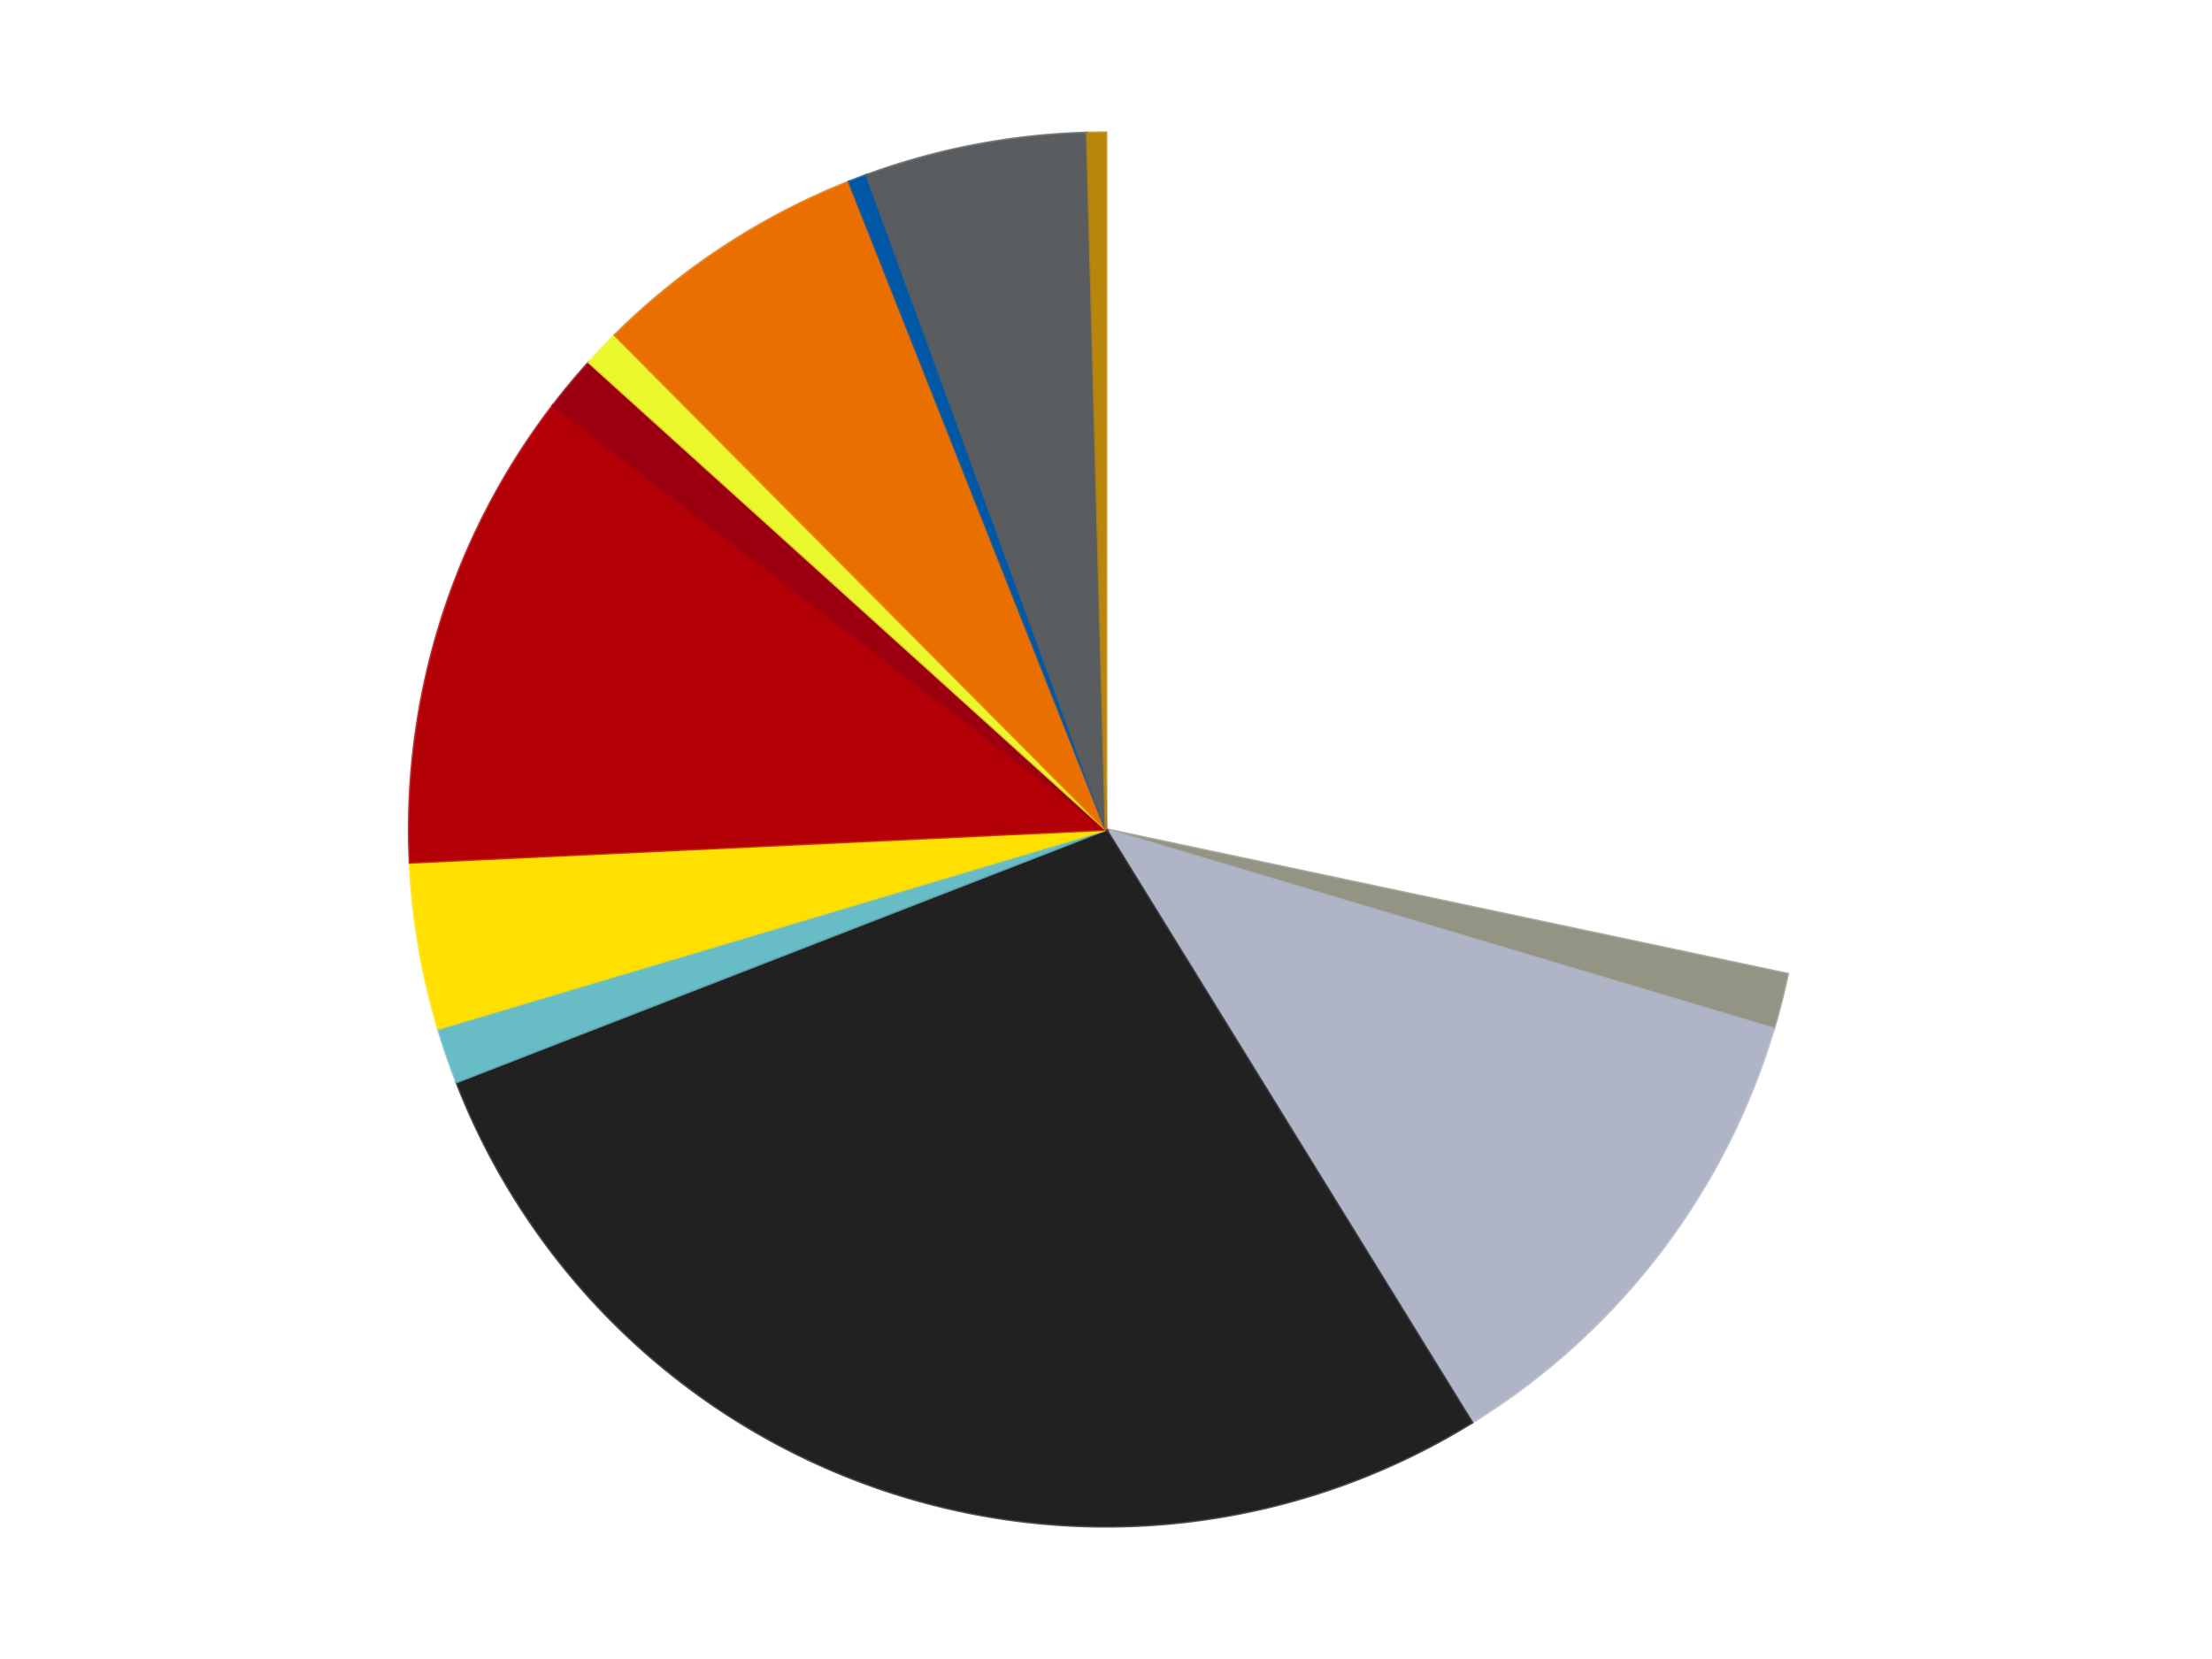 <?xml version='1.0' encoding='utf-8'?>
<svg xmlns="http://www.w3.org/2000/svg" xmlns:xlink="http://www.w3.org/1999/xlink" id="chart-aa334e5c-b271-434d-b64b-ea85d53ed81b" class="pygal-chart" viewBox="0 0 800 600"><!--Generated with pygal 3.0.4 (lxml) ©Kozea 2012-2016 on 2024-07-03--><!--http://pygal.org--><!--http://github.com/Kozea/pygal--><defs><style type="text/css">#chart-aa334e5c-b271-434d-b64b-ea85d53ed81b{-webkit-user-select:none;-webkit-font-smoothing:antialiased;font-family:Consolas,"Liberation Mono",Menlo,Courier,monospace}#chart-aa334e5c-b271-434d-b64b-ea85d53ed81b .title{font-family:Consolas,"Liberation Mono",Menlo,Courier,monospace;font-size:16px}#chart-aa334e5c-b271-434d-b64b-ea85d53ed81b .legends .legend text{font-family:Consolas,"Liberation Mono",Menlo,Courier,monospace;font-size:14px}#chart-aa334e5c-b271-434d-b64b-ea85d53ed81b .axis text{font-family:Consolas,"Liberation Mono",Menlo,Courier,monospace;font-size:10px}#chart-aa334e5c-b271-434d-b64b-ea85d53ed81b .axis text.major{font-family:Consolas,"Liberation Mono",Menlo,Courier,monospace;font-size:10px}#chart-aa334e5c-b271-434d-b64b-ea85d53ed81b .text-overlay text.value{font-family:Consolas,"Liberation Mono",Menlo,Courier,monospace;font-size:16px}#chart-aa334e5c-b271-434d-b64b-ea85d53ed81b .text-overlay text.label{font-family:Consolas,"Liberation Mono",Menlo,Courier,monospace;font-size:10px}#chart-aa334e5c-b271-434d-b64b-ea85d53ed81b .tooltip{font-family:Consolas,"Liberation Mono",Menlo,Courier,monospace;font-size:14px}#chart-aa334e5c-b271-434d-b64b-ea85d53ed81b text.no_data{font-family:Consolas,"Liberation Mono",Menlo,Courier,monospace;font-size:64px}
#chart-aa334e5c-b271-434d-b64b-ea85d53ed81b{background-color:transparent}#chart-aa334e5c-b271-434d-b64b-ea85d53ed81b path,#chart-aa334e5c-b271-434d-b64b-ea85d53ed81b line,#chart-aa334e5c-b271-434d-b64b-ea85d53ed81b rect,#chart-aa334e5c-b271-434d-b64b-ea85d53ed81b circle{-webkit-transition:150ms;-moz-transition:150ms;transition:150ms}#chart-aa334e5c-b271-434d-b64b-ea85d53ed81b .graph &gt; .background{fill:transparent}#chart-aa334e5c-b271-434d-b64b-ea85d53ed81b .plot &gt; .background{fill:transparent}#chart-aa334e5c-b271-434d-b64b-ea85d53ed81b .graph{fill:rgba(0,0,0,.87)}#chart-aa334e5c-b271-434d-b64b-ea85d53ed81b text.no_data{fill:rgba(0,0,0,1)}#chart-aa334e5c-b271-434d-b64b-ea85d53ed81b .title{fill:rgba(0,0,0,1)}#chart-aa334e5c-b271-434d-b64b-ea85d53ed81b .legends .legend text{fill:rgba(0,0,0,.87)}#chart-aa334e5c-b271-434d-b64b-ea85d53ed81b .legends .legend:hover text{fill:rgba(0,0,0,1)}#chart-aa334e5c-b271-434d-b64b-ea85d53ed81b .axis .line{stroke:rgba(0,0,0,1)}#chart-aa334e5c-b271-434d-b64b-ea85d53ed81b .axis .guide.line{stroke:rgba(0,0,0,.54)}#chart-aa334e5c-b271-434d-b64b-ea85d53ed81b .axis .major.line{stroke:rgba(0,0,0,.87)}#chart-aa334e5c-b271-434d-b64b-ea85d53ed81b .axis text.major{fill:rgba(0,0,0,1)}#chart-aa334e5c-b271-434d-b64b-ea85d53ed81b .axis.y .guides:hover .guide.line,#chart-aa334e5c-b271-434d-b64b-ea85d53ed81b .line-graph .axis.x .guides:hover .guide.line,#chart-aa334e5c-b271-434d-b64b-ea85d53ed81b .stackedline-graph .axis.x .guides:hover .guide.line,#chart-aa334e5c-b271-434d-b64b-ea85d53ed81b .xy-graph .axis.x .guides:hover .guide.line{stroke:rgba(0,0,0,1)}#chart-aa334e5c-b271-434d-b64b-ea85d53ed81b .axis .guides:hover text{fill:rgba(0,0,0,1)}#chart-aa334e5c-b271-434d-b64b-ea85d53ed81b .reactive{fill-opacity:1.0;stroke-opacity:.8;stroke-width:1}#chart-aa334e5c-b271-434d-b64b-ea85d53ed81b .ci{stroke:rgba(0,0,0,.87)}#chart-aa334e5c-b271-434d-b64b-ea85d53ed81b .reactive.active,#chart-aa334e5c-b271-434d-b64b-ea85d53ed81b .active .reactive{fill-opacity:0.6;stroke-opacity:.9;stroke-width:4}#chart-aa334e5c-b271-434d-b64b-ea85d53ed81b .ci .reactive.active{stroke-width:1.5}#chart-aa334e5c-b271-434d-b64b-ea85d53ed81b .series text{fill:rgba(0,0,0,1)}#chart-aa334e5c-b271-434d-b64b-ea85d53ed81b .tooltip rect{fill:transparent;stroke:rgba(0,0,0,1);-webkit-transition:opacity 150ms;-moz-transition:opacity 150ms;transition:opacity 150ms}#chart-aa334e5c-b271-434d-b64b-ea85d53ed81b .tooltip .label{fill:rgba(0,0,0,.87)}#chart-aa334e5c-b271-434d-b64b-ea85d53ed81b .tooltip .label{fill:rgba(0,0,0,.87)}#chart-aa334e5c-b271-434d-b64b-ea85d53ed81b .tooltip .legend{font-size:.8em;fill:rgba(0,0,0,.54)}#chart-aa334e5c-b271-434d-b64b-ea85d53ed81b .tooltip .x_label{font-size:.6em;fill:rgba(0,0,0,1)}#chart-aa334e5c-b271-434d-b64b-ea85d53ed81b .tooltip .xlink{font-size:.5em;text-decoration:underline}#chart-aa334e5c-b271-434d-b64b-ea85d53ed81b .tooltip .value{font-size:1.5em}#chart-aa334e5c-b271-434d-b64b-ea85d53ed81b .bound{font-size:.5em}#chart-aa334e5c-b271-434d-b64b-ea85d53ed81b .max-value{font-size:.75em;fill:rgba(0,0,0,.54)}#chart-aa334e5c-b271-434d-b64b-ea85d53ed81b .map-element{fill:transparent;stroke:rgba(0,0,0,.54) !important}#chart-aa334e5c-b271-434d-b64b-ea85d53ed81b .map-element .reactive{fill-opacity:inherit;stroke-opacity:inherit}#chart-aa334e5c-b271-434d-b64b-ea85d53ed81b .color-0,#chart-aa334e5c-b271-434d-b64b-ea85d53ed81b .color-0 a:visited{stroke:#F44336;fill:#F44336}#chart-aa334e5c-b271-434d-b64b-ea85d53ed81b .color-1,#chart-aa334e5c-b271-434d-b64b-ea85d53ed81b .color-1 a:visited{stroke:#3F51B5;fill:#3F51B5}#chart-aa334e5c-b271-434d-b64b-ea85d53ed81b .color-2,#chart-aa334e5c-b271-434d-b64b-ea85d53ed81b .color-2 a:visited{stroke:#009688;fill:#009688}#chart-aa334e5c-b271-434d-b64b-ea85d53ed81b .color-3,#chart-aa334e5c-b271-434d-b64b-ea85d53ed81b .color-3 a:visited{stroke:#FFC107;fill:#FFC107}#chart-aa334e5c-b271-434d-b64b-ea85d53ed81b .color-4,#chart-aa334e5c-b271-434d-b64b-ea85d53ed81b .color-4 a:visited{stroke:#FF5722;fill:#FF5722}#chart-aa334e5c-b271-434d-b64b-ea85d53ed81b .color-5,#chart-aa334e5c-b271-434d-b64b-ea85d53ed81b .color-5 a:visited{stroke:#9C27B0;fill:#9C27B0}#chart-aa334e5c-b271-434d-b64b-ea85d53ed81b .color-6,#chart-aa334e5c-b271-434d-b64b-ea85d53ed81b .color-6 a:visited{stroke:#03A9F4;fill:#03A9F4}#chart-aa334e5c-b271-434d-b64b-ea85d53ed81b .color-7,#chart-aa334e5c-b271-434d-b64b-ea85d53ed81b .color-7 a:visited{stroke:#8BC34A;fill:#8BC34A}#chart-aa334e5c-b271-434d-b64b-ea85d53ed81b .color-8,#chart-aa334e5c-b271-434d-b64b-ea85d53ed81b .color-8 a:visited{stroke:#FF9800;fill:#FF9800}#chart-aa334e5c-b271-434d-b64b-ea85d53ed81b .color-9,#chart-aa334e5c-b271-434d-b64b-ea85d53ed81b .color-9 a:visited{stroke:#E91E63;fill:#E91E63}#chart-aa334e5c-b271-434d-b64b-ea85d53ed81b .color-10,#chart-aa334e5c-b271-434d-b64b-ea85d53ed81b .color-10 a:visited{stroke:#2196F3;fill:#2196F3}#chart-aa334e5c-b271-434d-b64b-ea85d53ed81b .color-11,#chart-aa334e5c-b271-434d-b64b-ea85d53ed81b .color-11 a:visited{stroke:#4CAF50;fill:#4CAF50}#chart-aa334e5c-b271-434d-b64b-ea85d53ed81b .color-12,#chart-aa334e5c-b271-434d-b64b-ea85d53ed81b .color-12 a:visited{stroke:#FFEB3B;fill:#FFEB3B}#chart-aa334e5c-b271-434d-b64b-ea85d53ed81b .text-overlay .color-0 text{fill:black}#chart-aa334e5c-b271-434d-b64b-ea85d53ed81b .text-overlay .color-1 text{fill:black}#chart-aa334e5c-b271-434d-b64b-ea85d53ed81b .text-overlay .color-2 text{fill:black}#chart-aa334e5c-b271-434d-b64b-ea85d53ed81b .text-overlay .color-3 text{fill:black}#chart-aa334e5c-b271-434d-b64b-ea85d53ed81b .text-overlay .color-4 text{fill:black}#chart-aa334e5c-b271-434d-b64b-ea85d53ed81b .text-overlay .color-5 text{fill:black}#chart-aa334e5c-b271-434d-b64b-ea85d53ed81b .text-overlay .color-6 text{fill:black}#chart-aa334e5c-b271-434d-b64b-ea85d53ed81b .text-overlay .color-7 text{fill:black}#chart-aa334e5c-b271-434d-b64b-ea85d53ed81b .text-overlay .color-8 text{fill:black}#chart-aa334e5c-b271-434d-b64b-ea85d53ed81b .text-overlay .color-9 text{fill:black}#chart-aa334e5c-b271-434d-b64b-ea85d53ed81b .text-overlay .color-10 text{fill:black}#chart-aa334e5c-b271-434d-b64b-ea85d53ed81b .text-overlay .color-11 text{fill:black}#chart-aa334e5c-b271-434d-b64b-ea85d53ed81b .text-overlay .color-12 text{fill:black}
#chart-aa334e5c-b271-434d-b64b-ea85d53ed81b text.no_data{text-anchor:middle}#chart-aa334e5c-b271-434d-b64b-ea85d53ed81b .guide.line{fill:none}#chart-aa334e5c-b271-434d-b64b-ea85d53ed81b .centered{text-anchor:middle}#chart-aa334e5c-b271-434d-b64b-ea85d53ed81b .title{text-anchor:middle}#chart-aa334e5c-b271-434d-b64b-ea85d53ed81b .legends .legend text{fill-opacity:1}#chart-aa334e5c-b271-434d-b64b-ea85d53ed81b .axis.x text{text-anchor:middle}#chart-aa334e5c-b271-434d-b64b-ea85d53ed81b .axis.x:not(.web) text[transform]{text-anchor:start}#chart-aa334e5c-b271-434d-b64b-ea85d53ed81b .axis.x:not(.web) text[transform].backwards{text-anchor:end}#chart-aa334e5c-b271-434d-b64b-ea85d53ed81b .axis.y text{text-anchor:end}#chart-aa334e5c-b271-434d-b64b-ea85d53ed81b .axis.y text[transform].backwards{text-anchor:start}#chart-aa334e5c-b271-434d-b64b-ea85d53ed81b .axis.y2 text{text-anchor:start}#chart-aa334e5c-b271-434d-b64b-ea85d53ed81b .axis.y2 text[transform].backwards{text-anchor:end}#chart-aa334e5c-b271-434d-b64b-ea85d53ed81b .axis .guide.line{stroke-dasharray:4,4;stroke:black}#chart-aa334e5c-b271-434d-b64b-ea85d53ed81b .axis .major.guide.line{stroke-dasharray:6,6;stroke:black}#chart-aa334e5c-b271-434d-b64b-ea85d53ed81b .horizontal .axis.y .guide.line,#chart-aa334e5c-b271-434d-b64b-ea85d53ed81b .horizontal .axis.y2 .guide.line,#chart-aa334e5c-b271-434d-b64b-ea85d53ed81b .vertical .axis.x .guide.line{opacity:0}#chart-aa334e5c-b271-434d-b64b-ea85d53ed81b .horizontal .axis.always_show .guide.line,#chart-aa334e5c-b271-434d-b64b-ea85d53ed81b .vertical .axis.always_show .guide.line{opacity:1 !important}#chart-aa334e5c-b271-434d-b64b-ea85d53ed81b .axis.y .guides:hover .guide.line,#chart-aa334e5c-b271-434d-b64b-ea85d53ed81b .axis.y2 .guides:hover .guide.line,#chart-aa334e5c-b271-434d-b64b-ea85d53ed81b .axis.x .guides:hover .guide.line{opacity:1}#chart-aa334e5c-b271-434d-b64b-ea85d53ed81b .axis .guides:hover text{opacity:1}#chart-aa334e5c-b271-434d-b64b-ea85d53ed81b .nofill{fill:none}#chart-aa334e5c-b271-434d-b64b-ea85d53ed81b .subtle-fill{fill-opacity:.2}#chart-aa334e5c-b271-434d-b64b-ea85d53ed81b .dot{stroke-width:1px;fill-opacity:1;stroke-opacity:1}#chart-aa334e5c-b271-434d-b64b-ea85d53ed81b .dot.active{stroke-width:5px}#chart-aa334e5c-b271-434d-b64b-ea85d53ed81b .dot.negative{fill:transparent}#chart-aa334e5c-b271-434d-b64b-ea85d53ed81b text,#chart-aa334e5c-b271-434d-b64b-ea85d53ed81b tspan{stroke:none !important}#chart-aa334e5c-b271-434d-b64b-ea85d53ed81b .series text.active{opacity:1}#chart-aa334e5c-b271-434d-b64b-ea85d53ed81b .tooltip rect{fill-opacity:.95;stroke-width:.5}#chart-aa334e5c-b271-434d-b64b-ea85d53ed81b .tooltip text{fill-opacity:1}#chart-aa334e5c-b271-434d-b64b-ea85d53ed81b .showable{visibility:hidden}#chart-aa334e5c-b271-434d-b64b-ea85d53ed81b .showable.shown{visibility:visible}#chart-aa334e5c-b271-434d-b64b-ea85d53ed81b .gauge-background{fill:rgba(229,229,229,1);stroke:none}#chart-aa334e5c-b271-434d-b64b-ea85d53ed81b .bg-lines{stroke:transparent;stroke-width:2px}</style><script type="text/javascript">window.pygal = window.pygal || {};window.pygal.config = window.pygal.config || {};window.pygal.config['aa334e5c-b271-434d-b64b-ea85d53ed81b'] = {"allow_interruptions": false, "box_mode": "extremes", "classes": ["pygal-chart"], "css": ["file://style.css", "file://graph.css"], "defs": [], "disable_xml_declaration": false, "dots_size": 2.5, "dynamic_print_values": false, "explicit_size": false, "fill": false, "force_uri_protocol": "https", "formatter": null, "half_pie": false, "height": 600, "include_x_axis": false, "inner_radius": 0, "interpolate": null, "interpolation_parameters": {}, "interpolation_precision": 250, "inverse_y_axis": false, "js": ["//kozea.github.io/pygal.js/2.0.x/pygal-tooltips.min.js"], "legend_at_bottom": false, "legend_at_bottom_columns": null, "legend_box_size": 12, "logarithmic": false, "margin": 20, "margin_bottom": null, "margin_left": null, "margin_right": null, "margin_top": null, "max_scale": 16, "min_scale": 4, "missing_value_fill_truncation": "x", "no_data_text": "No data", "no_prefix": false, "order_min": null, "pretty_print": false, "print_labels": false, "print_values": false, "print_values_position": "center", "print_zeroes": true, "range": null, "rounded_bars": null, "secondary_range": null, "show_dots": true, "show_legend": false, "show_minor_x_labels": true, "show_minor_y_labels": true, "show_only_major_dots": false, "show_x_guides": false, "show_x_labels": true, "show_y_guides": true, "show_y_labels": true, "spacing": 10, "stack_from_top": false, "strict": false, "stroke": true, "stroke_style": null, "style": {"background": "transparent", "ci_colors": [], "colors": ["#F44336", "#3F51B5", "#009688", "#FFC107", "#FF5722", "#9C27B0", "#03A9F4", "#8BC34A", "#FF9800", "#E91E63", "#2196F3", "#4CAF50", "#FFEB3B", "#673AB7", "#00BCD4", "#CDDC39", "#9E9E9E", "#607D8B"], "dot_opacity": "1", "font_family": "Consolas, \"Liberation Mono\", Menlo, Courier, monospace", "foreground": "rgba(0, 0, 0, .87)", "foreground_strong": "rgba(0, 0, 0, 1)", "foreground_subtle": "rgba(0, 0, 0, .54)", "guide_stroke_color": "black", "guide_stroke_dasharray": "4,4", "label_font_family": "Consolas, \"Liberation Mono\", Menlo, Courier, monospace", "label_font_size": 10, "legend_font_family": "Consolas, \"Liberation Mono\", Menlo, Courier, monospace", "legend_font_size": 14, "major_guide_stroke_color": "black", "major_guide_stroke_dasharray": "6,6", "major_label_font_family": "Consolas, \"Liberation Mono\", Menlo, Courier, monospace", "major_label_font_size": 10, "no_data_font_family": "Consolas, \"Liberation Mono\", Menlo, Courier, monospace", "no_data_font_size": 64, "opacity": "1.0", "opacity_hover": "0.6", "plot_background": "transparent", "stroke_opacity": ".8", "stroke_opacity_hover": ".9", "stroke_width": "1", "stroke_width_hover": "4", "title_font_family": "Consolas, \"Liberation Mono\", Menlo, Courier, monospace", "title_font_size": 16, "tooltip_font_family": "Consolas, \"Liberation Mono\", Menlo, Courier, monospace", "tooltip_font_size": 14, "transition": "150ms", "value_background": "rgba(229, 229, 229, 1)", "value_colors": [], "value_font_family": "Consolas, \"Liberation Mono\", Menlo, Courier, monospace", "value_font_size": 16, "value_label_font_family": "Consolas, \"Liberation Mono\", Menlo, Courier, monospace", "value_label_font_size": 10}, "title": null, "tooltip_border_radius": 0, "tooltip_fancy_mode": true, "truncate_label": null, "truncate_legend": null, "width": 800, "x_label_rotation": 0, "x_labels": null, "x_labels_major": null, "x_labels_major_count": null, "x_labels_major_every": null, "x_title": null, "xrange": null, "y_label_rotation": 0, "y_labels": null, "y_labels_major": null, "y_labels_major_count": null, "y_labels_major_every": null, "y_title": null, "zero": 0, "legends": ["White", "Trans-Black", "Light Bluish Gray", "Black", "Trans-Light Blue", "Yellow", "Red", "Trans-Red", "Trans-Yellow", "Trans-Orange", "Blue", "Dark Bluish Gray", "Metallic Gold"]}</script><script type="text/javascript" xlink:href="https://kozea.github.io/pygal.js/2.0.x/pygal-tooltips.min.js"/></defs><title>Pygal</title><g class="graph pie-graph vertical"><rect x="0" y="0" width="800" height="600" class="background"/><g transform="translate(20, 20)" class="plot"><rect x="0" y="0" width="760" height="560" class="background"/><g class="series serie-0 color-0"><g class="slices"><g class="slice" style="fill: #FFFFFF; stroke: #FFFFFF"><path d="M380 28 A252 252 0 0 1 626.517 332.283 L380 280 A0 0 0 0 0 380 280 z" class="slice reactive tooltip-trigger"/><desc class="value">66</desc><desc class="x centered">477.90256960060174</desc><desc class="y centered">200.68362801035755</desc></g></g></g><g class="series serie-1 color-1"><g class="slices"><g class="slice" style="fill: #939484; stroke: #939484"><path d="M626.517 332.283 A252 252 0 0 1 621.485 352.033 L380 280 A0 0 0 0 0 380 280 z" class="slice reactive tooltip-trigger"/><desc class="value">3</desc><desc class="x centered">502.10041027894516</desc><desc class="y centered">311.1044982231391</desc></g></g></g><g class="series serie-2 color-2"><g class="slices"><g class="slice" style="fill: #AFB5C7; stroke: #AFB5C7"><path d="M621.485 352.033 A252 252 0 0 1 512.321 494.465 L380 280 A0 0 0 0 0 380 280 z" class="slice reactive tooltip-trigger"/><desc class="value">27</desc><desc class="x centered">480.0055974695861</desc><desc class="y centered">356.64776888306085</desc></g></g></g><g class="series serie-3 color-3"><g class="slices"><g class="slice" style="fill: #212121; stroke: #212121"><path d="M512.321 494.465 A252 252 0 0 1 145.125 371.312 L380 280 A0 0 0 0 0 380 280 z" class="slice reactive tooltip-trigger"/><desc class="value">65</desc><desc class="x centered">339.93459342274554</desc><desc class="y centered">399.460299663944</desc></g></g></g><g class="series serie-4 color-4"><g class="slices"><g class="slice" style="fill: #68BCC5; stroke: #68BCC5"><path d="M145.125 371.312 A252 252 0 0 1 138.515 352.033 L380 280 A0 0 0 0 0 380 280 z" class="slice reactive tooltip-trigger"/><desc class="value">3</desc><desc class="x centered">260.81251852914465</desc><desc class="y centered">320.8698453708172</desc></g></g></g><g class="series serie-5 color-5"><g class="slices"><g class="slice" style="fill: #FFE001; stroke: #FFE001"><path d="M138.515 352.033 A252 252 0 0 1 128.281 291.888 L380 280 A0 0 0 0 0 380 280 z" class="slice reactive tooltip-trigger"/><desc class="value">9</desc><desc class="x centered">255.78533694844063</desc><desc class="y centered">301.1356921577594</desc></g></g></g><g class="series serie-6 color-6"><g class="slices"><g class="slice" style="fill: #B30006; stroke: #B30006"><path d="M128.281 291.888 A252 252 0 0 1 179.989 126.704 L380 280 A0 0 0 0 0 380 280 z" class="slice reactive tooltip-trigger"/><desc class="value">26</desc><desc class="x centered">259.7538703720201</desc><desc class="y centered">242.35868879155427</desc></g></g></g><g class="series serie-7 color-7"><g class="slices"><g class="slice" style="fill: #9C0010; stroke: #9C0010"><path d="M179.989 126.704 A252 252 0 0 1 193.031 111.043 L380 280 A0 0 0 0 0 380 280 z" class="slice reactive tooltip-trigger"/><desc class="value">3</desc><desc class="x centered">283.1757379903369</desc><desc class="y centered">199.37083476629493</desc></g></g></g><g class="series serie-8 color-8"><g class="slices"><g class="slice" style="fill: #EBF72D; stroke: #EBF72D"><path d="M193.031 111.043 A252 252 0 0 1 202.411 101.209 L380 280 A0 0 0 0 0 380 280 z" class="slice reactive tooltip-trigger"/><desc class="value">2</desc><desc class="x centered">288.82727622687923</desc><desc class="y centered">193.03141693812518</desc></g></g></g><g class="series serie-9 color-9"><g class="slices"><g class="slice" style="fill: #E96F01; stroke: #E96F01"><path d="M202.411 101.209 A252 252 0 0 1 287.106 45.746 L380 280 A0 0 0 0 0 380 280 z" class="slice reactive tooltip-trigger"/><desc class="value">15</desc><desc class="x centered">310.972288147266</desc><desc class="y centered">174.59044162707102</desc></g></g></g><g class="series serie-10 color-10"><g class="slices"><g class="slice" style="fill: #0057A6; stroke: #0057A6"><path d="M287.106 45.746 A252 252 0 0 1 293.456 43.327 L380 280 A0 0 0 0 0 380 280 z" class="slice reactive tooltip-trigger"/><desc class="value">1</desc><desc class="x centered">335.13655142202884</desc><desc class="y centered">162.25760754217816</desc></g></g></g><g class="series serie-11 color-11"><g class="slices"><g class="slice" style="fill: #595D60; stroke: #595D60"><path d="M293.456 43.327 A252 252 0 0 1 373.205 28.092 L380 280 A0 0 0 0 0 380 280 z" class="slice reactive tooltip-trigger"/><desc class="value">12</desc><desc class="x centered">356.3565793199592</desc><desc class="y centered">156.23817770189945</desc></g></g></g><g class="series serie-12 color-12"><g class="slices"><g class="slice" style="fill: #B8860B; stroke: #B8860B"><path d="M373.205 28.092 A252 252 0 0 1 380 28 L380 280 A0 0 0 0 0 380 280 z" class="slice reactive tooltip-trigger"/><desc class="value">1</desc><desc class="x centered">378.30116446071264</desc><desc class="y centered">154.01145306889813</desc></g></g></g></g><g class="titles"/><g transform="translate(20, 20)" class="plot overlay"><g class="series serie-0 color-0"/><g class="series serie-1 color-1"/><g class="series serie-2 color-2"/><g class="series serie-3 color-3"/><g class="series serie-4 color-4"/><g class="series serie-5 color-5"/><g class="series serie-6 color-6"/><g class="series serie-7 color-7"/><g class="series serie-8 color-8"/><g class="series serie-9 color-9"/><g class="series serie-10 color-10"/><g class="series serie-11 color-11"/><g class="series serie-12 color-12"/></g><g transform="translate(20, 20)" class="plot text-overlay"><g class="series serie-0 color-0"/><g class="series serie-1 color-1"/><g class="series serie-2 color-2"/><g class="series serie-3 color-3"/><g class="series serie-4 color-4"/><g class="series serie-5 color-5"/><g class="series serie-6 color-6"/><g class="series serie-7 color-7"/><g class="series serie-8 color-8"/><g class="series serie-9 color-9"/><g class="series serie-10 color-10"/><g class="series serie-11 color-11"/><g class="series serie-12 color-12"/></g><g transform="translate(20, 20)" class="plot tooltip-overlay"><g transform="translate(0 0)" style="opacity: 0" class="tooltip"><rect rx="0" ry="0" width="0" height="0" class="tooltip-box"/><g class="text"/></g></g></g></svg>